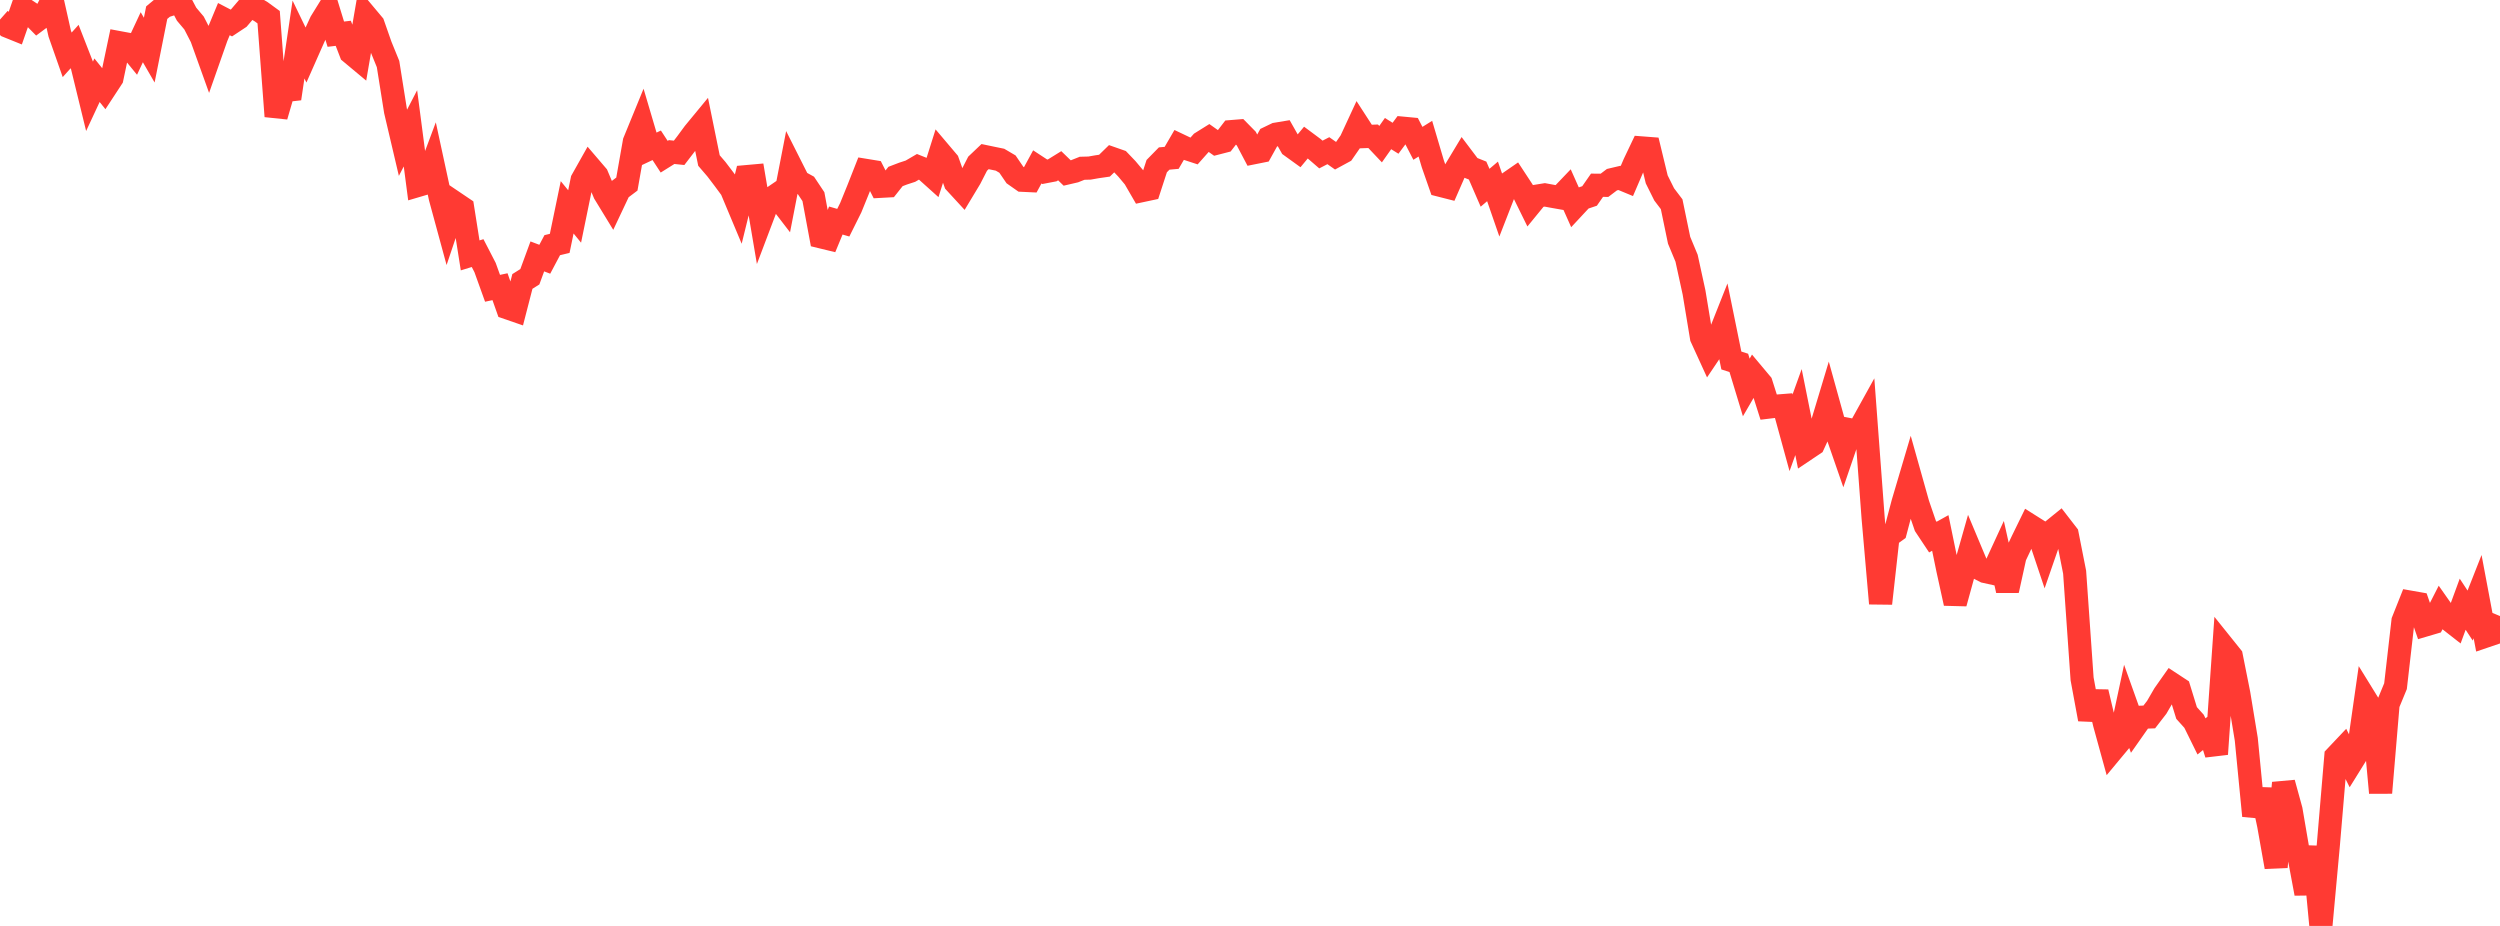 <?xml version="1.0" standalone="no"?>
<!DOCTYPE svg PUBLIC "-//W3C//DTD SVG 1.1//EN" "http://www.w3.org/Graphics/SVG/1.1/DTD/svg11.dtd">

<svg width="135" height="50" viewBox="0 0 135 50" preserveAspectRatio="none" 
  xmlns="http://www.w3.org/2000/svg"
  xmlns:xlink="http://www.w3.org/1999/xlink">


<polyline points="0.0, 1.057 0.403, 1.413 0.806, 1.576 1.209, 0.419 1.612, 0.686 2.015, 1.095 2.418, 0.795 2.821, 0.015 3.224, 1.811 3.627, 2.961 4.03, 2.513 4.433, 3.546 4.836, 5.197 5.239, 4.332 5.642, 4.834 6.045, 4.219 6.448, 2.306 6.851, 2.381 7.254, 2.873 7.657, 2.01 8.06, 2.707 8.463, 0.683 8.866, 0.347 9.269, 0.217 9.672, 0.0 10.075, 0.764 10.478, 1.242 10.881, 2.026 11.284, 3.149 11.687, 2.002 12.09, 1.032 12.493, 1.242 12.896, 0.975 13.299, 0.502 13.701, 0.393 14.104, 0.635 14.507, 0.929 14.91, 6.279 15.313, 4.896 15.716, 4.85 16.119, 2.133 16.522, 2.969 16.925, 2.058 17.328, 1.186 17.731, 0.534 18.134, 1.846 18.537, 1.798 18.94, 2.844 19.343, 3.18 19.746, 0.838 20.149, 1.319 20.552, 2.47 20.955, 3.459 21.358, 5.994 21.761, 7.709 22.164, 6.93 22.567, 10.013 22.97, 9.894 23.373, 8.818 23.776, 10.682 24.179, 12.164 24.582, 10.966 24.985, 11.238 25.388, 13.791 25.791, 13.667 26.194, 14.448 26.597, 15.568 27.0, 15.482 27.403, 16.622 27.806, 16.761 28.209, 15.198 28.612, 14.945 29.015, 13.846 29.418, 13.999 29.821, 13.239 30.224, 13.142 30.627, 11.195 31.03, 11.689 31.433, 9.723 31.836, 9.007 32.239, 9.478 32.642, 10.437 33.045, 11.097 33.448, 10.244 33.851, 9.94 34.254, 7.657 34.657, 6.673 35.06, 8.036 35.463, 7.846 35.866, 8.463 36.269, 8.211 36.672, 8.253 37.075, 7.728 37.478, 7.181 37.881, 6.692 38.284, 8.668 38.687, 9.137 39.09, 9.667 39.493, 10.213 39.896, 11.175 40.299, 9.539 40.701, 9.503 41.104, 11.881 41.507, 10.816 41.91, 10.541 42.313, 11.065 42.716, 8.993 43.119, 9.793 43.522, 10.015 43.925, 10.62 44.328, 12.787 44.731, 12.885 45.134, 11.909 45.537, 12.026 45.94, 11.216 46.343, 10.225 46.746, 9.2 47.149, 9.266 47.552, 10.061 47.955, 10.039 48.358, 9.53 48.761, 9.376 49.164, 9.244 49.567, 9.009 49.97, 9.17 50.373, 9.532 50.776, 8.255 51.179, 8.731 51.582, 9.859 51.985, 10.297 52.388, 9.627 52.791, 8.84 53.194, 8.457 53.597, 8.541 54.0, 8.624 54.403, 8.861 54.806, 9.451 55.209, 9.734 55.612, 9.753 56.015, 9.012 56.418, 9.276 56.821, 9.199 57.224, 8.95 57.627, 9.341 58.03, 9.247 58.433, 9.087 58.836, 9.076 59.239, 9.005 59.642, 8.947 60.045, 8.554 60.448, 8.695 60.851, 9.117 61.254, 9.598 61.657, 10.294 62.06, 10.208 62.463, 8.971 62.866, 8.56 63.269, 8.524 63.672, 7.831 64.075, 8.023 64.478, 8.155 64.881, 7.701 65.284, 7.449 65.687, 7.734 66.09, 7.63 66.493, 7.107 66.896, 7.074 67.299, 7.484 67.701, 8.247 68.104, 8.166 68.507, 7.439 68.91, 7.245 69.313, 7.178 69.716, 7.89 70.119, 8.181 70.522, 7.696 70.925, 7.996 71.328, 8.344 71.731, 8.137 72.134, 8.42 72.537, 8.201 72.94, 7.62 73.343, 6.75 73.746, 7.373 74.149, 7.358 74.552, 7.784 74.955, 7.214 75.358, 7.466 75.761, 6.923 76.164, 6.961 76.567, 7.74 76.97, 7.489 77.373, 8.85 77.776, 10.005 78.179, 10.108 78.582, 9.186 78.985, 8.516 79.388, 9.05 79.791, 9.211 80.194, 10.139 80.597, 9.796 81.0, 10.961 81.403, 9.926 81.806, 9.648 82.209, 10.262 82.612, 11.081 83.015, 10.588 83.418, 10.523 83.821, 10.598 84.224, 10.669 84.627, 10.247 85.03, 11.151 85.433, 10.718 85.836, 10.582 86.239, 10.003 86.642, 10.007 87.045, 9.702 87.448, 9.607 87.851, 9.774 88.254, 8.835 88.657, 7.988 89.06, 8.019 89.463, 9.687 89.866, 10.497 90.269, 11.028 90.672, 12.974 91.075, 13.943 91.478, 15.79 91.881, 18.224 92.284, 19.105 92.687, 18.506 93.09, 17.489 93.493, 19.466 93.896, 19.596 94.299, 20.923 94.701, 20.231 95.104, 20.712 95.507, 21.982 95.91, 21.933 96.313, 21.901 96.716, 23.371 97.119, 22.252 97.522, 24.263 97.925, 23.993 98.328, 23.116 98.731, 21.777 99.134, 23.23 99.537, 24.393 99.94, 23.215 100.343, 23.293 100.746, 22.565 101.149, 27.97 101.552, 32.587 101.955, 28.966 102.358, 28.675 102.761, 27.148 103.164, 25.787 103.567, 27.22 103.97, 28.397 104.373, 29.004 104.776, 28.779 105.179, 30.741 105.582, 32.578 105.985, 31.113 106.388, 29.691 106.791, 30.652 107.194, 30.86 107.597, 30.949 108.0, 30.075 108.403, 31.886 108.806, 30.052 109.209, 29.199 109.612, 28.373 110.015, 28.627 110.418, 29.83 110.821, 28.664 111.224, 28.337 111.627, 28.858 112.03, 30.898 112.433, 36.659 112.836, 38.838 113.239, 37.372 113.642, 39.073 114.045, 40.539 114.448, 40.055 114.851, 38.176 115.254, 39.304 115.657, 38.73 116.06, 38.716 116.463, 38.195 116.866, 37.501 117.269, 36.928 117.672, 37.192 118.075, 38.501 118.478, 38.948 118.881, 39.766 119.284, 39.441 119.687, 40.72 120.09, 34.945 120.493, 35.447 120.896, 37.469 121.299, 39.918 121.701, 44.054 122.104, 42.652 122.507, 44.551 122.91, 46.819 123.313, 42.275 123.716, 43.741 124.119, 46.098 124.522, 48.253 124.925, 45.734 125.328, 50.0 125.731, 45.619 126.134, 40.857 126.537, 40.431 126.94, 41.234 127.343, 40.585 127.746, 37.767 128.149, 38.42 128.552, 42.81 128.955, 38.03 129.358, 37.053 129.761, 33.533 130.164, 32.519 130.567, 32.59 130.97, 33.747 131.373, 33.628 131.776, 32.837 132.179, 33.411 132.582, 33.726 132.985, 32.628 133.388, 33.241 133.791, 32.218 134.194, 34.361 134.597, 34.224 135.0, 33.268" fill="none" stroke="#ff3a33" stroke-width="1.25"/>

</svg>